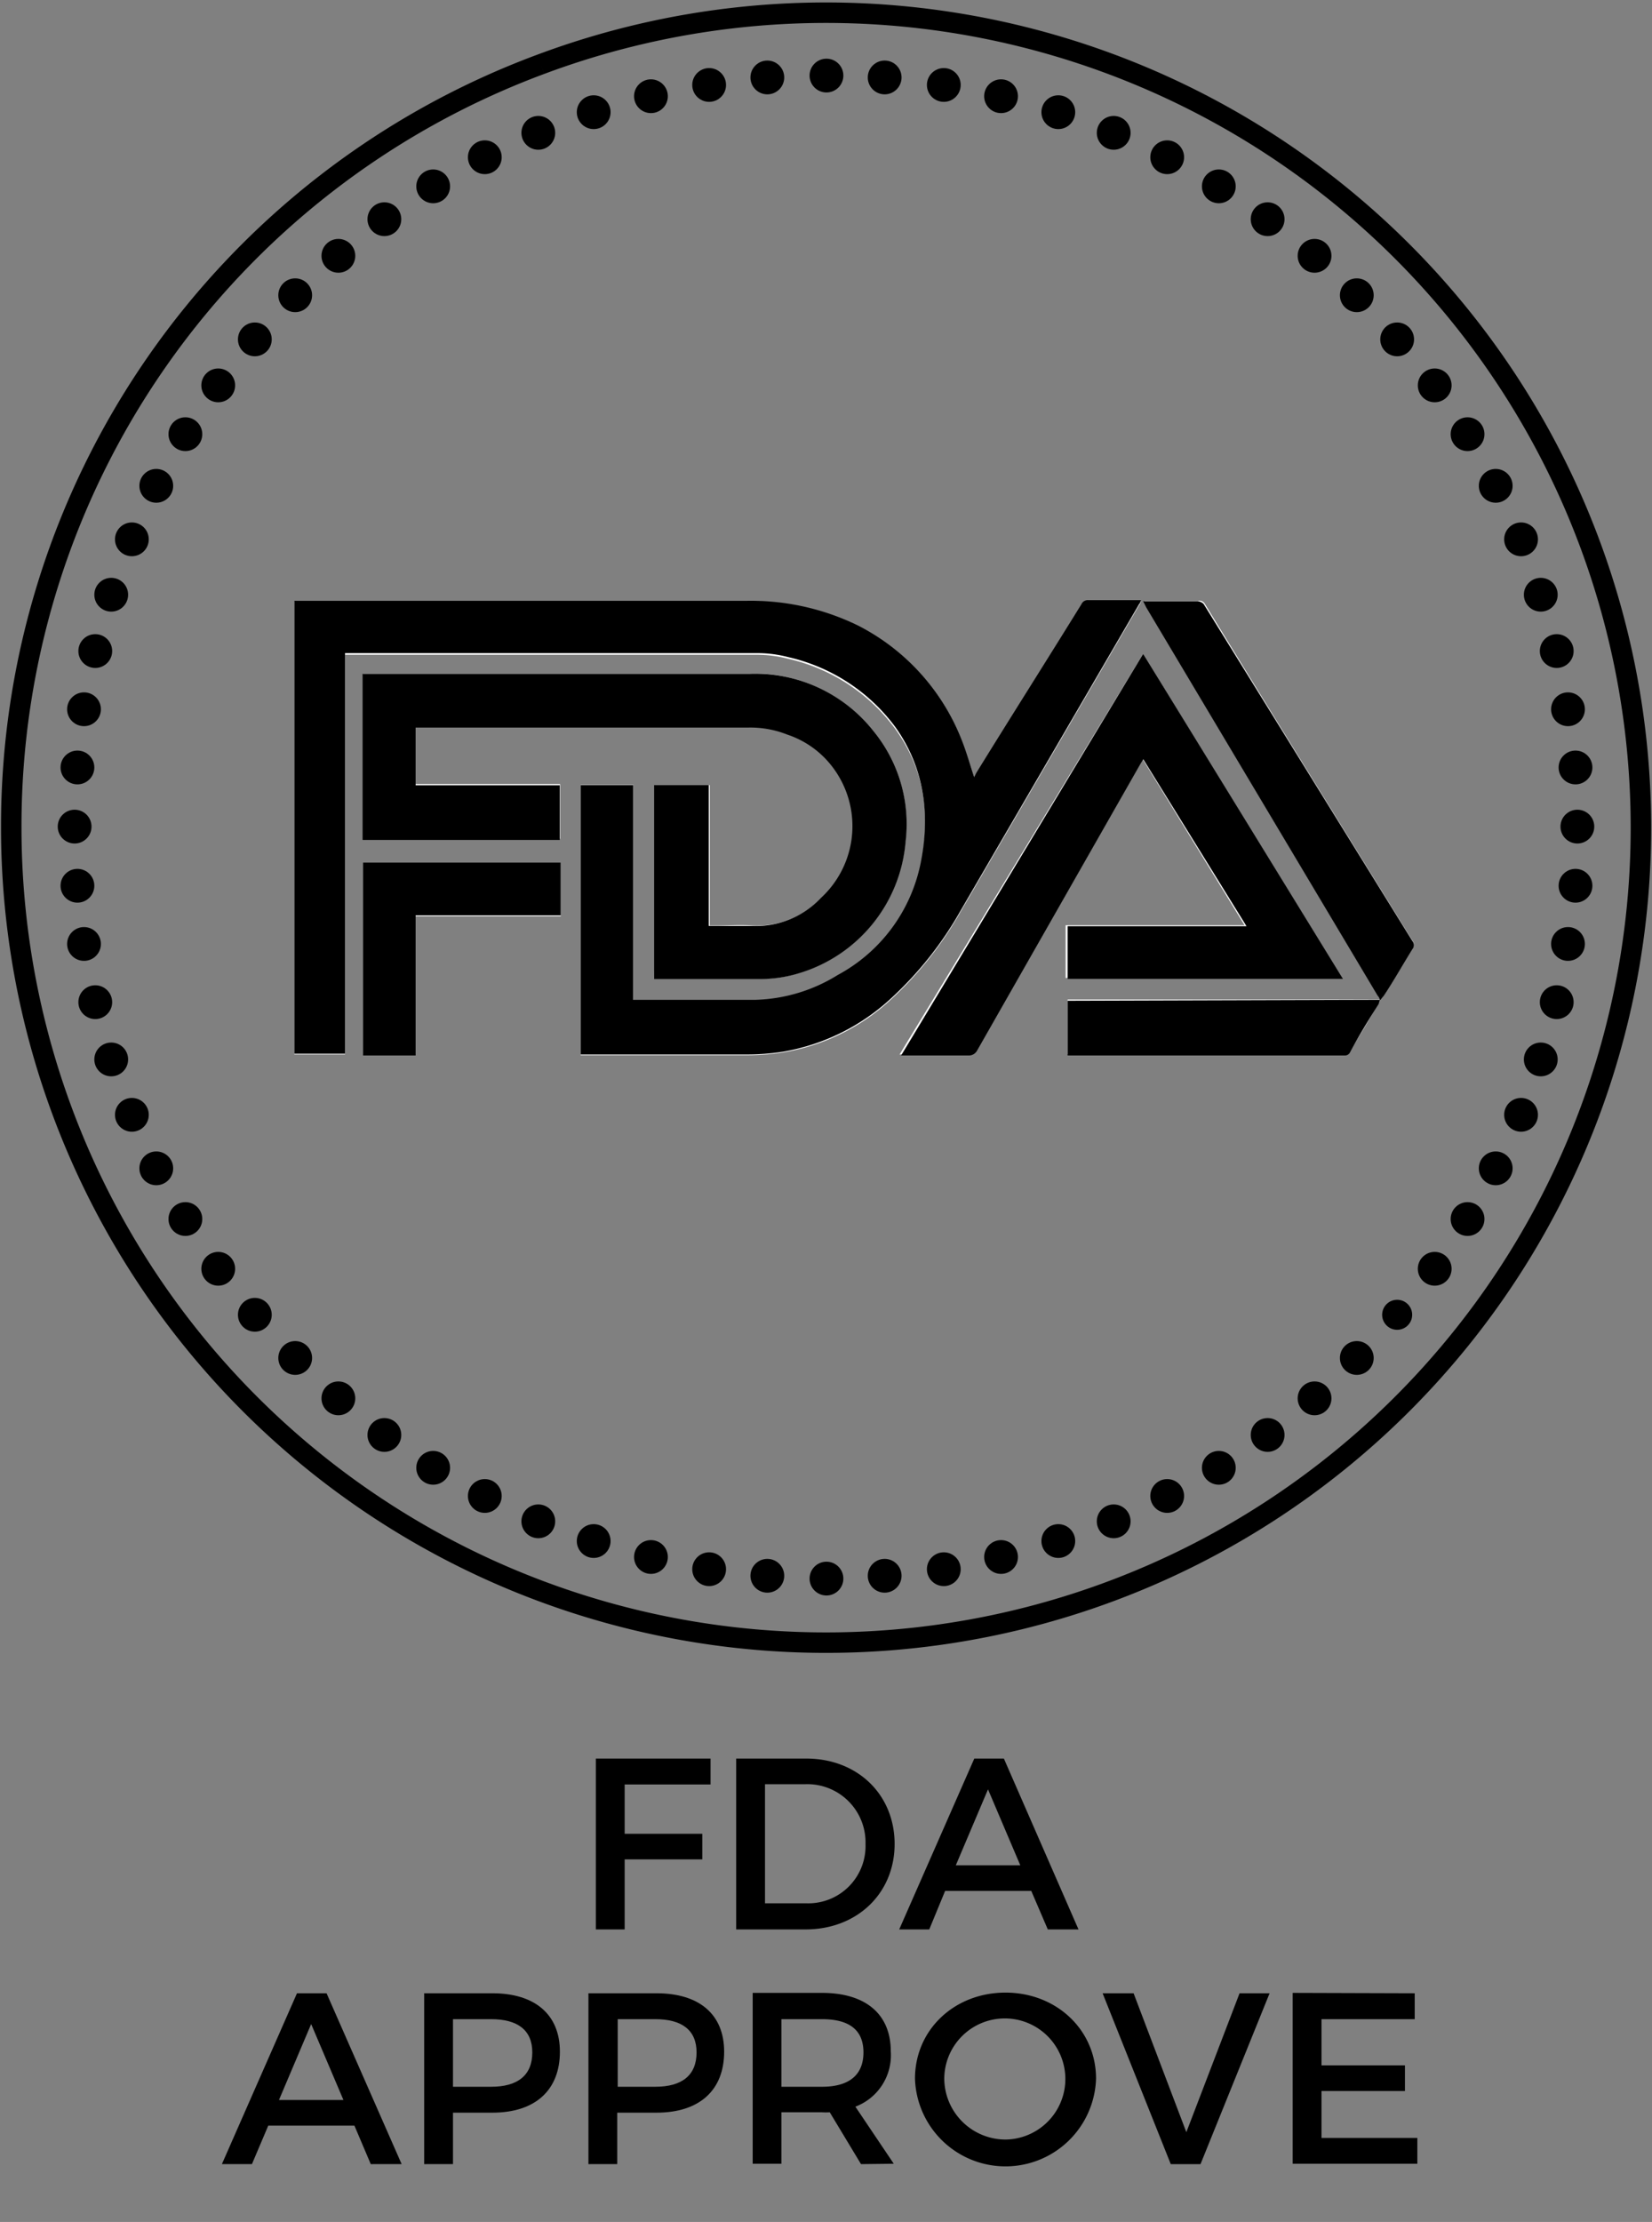 <svg viewBox="0 0 176 236.68" height="236.68" width="176" xmlns="http://www.w3.org/2000/svg" data-sanitized-data-name="图层 1" data-name="图层 1" id="图层_1">
  <rect x="0" y="0" width="176" height="236.68" fill="#808080" stroke="none"/>
  <defs>
    <style>
      .cls-1 {
        fill: none;
        stroke: #000;
        stroke-miterlimit: 10;
        stroke-width: 2.18px;
      }

      .cls-2 {
        isolation: isolate;
      }

      .cls-3 {
        fill: #fff;
      }
    </style>
  </defs>
  <title>FDA</title>
  <path d="M57.61,6.85A86.81,86.81,0,1,1,1.2,88.18,86.53,86.53,0,0,1,57.61,6.85" class="cls-1"></path>
  <g>
    <circle r="1.8" cy="8.05" cx="88.05"></circle>
    <circle r="1.8" cy="8.25" cx="81.75"></circle>
    <circle r="1.8" cy="9.05" cx="75.55"></circle>
    <circle r="1.8" cy="10.25" cx="69.35"></circle>
    <circle r="1.8" cy="11.95" cx="63.25"></circle>
    <circle r="1.8" cy="14.15" cx="57.35"></circle>
    <circle r="1.8" cy="16.75" cx="51.65"></circle>
    <circle r="1.8" cy="19.85" cx="46.15"></circle>
    <circle r="1.8" cy="23.35" cx="40.95"></circle>
    <circle r="1.8" cy="27.25" cx="36.05"></circle>
    <circle r="1.8" cy="31.45" cx="31.45"></circle>
    <circle r="1.8" cy="36.15" cx="27.15"></circle>
    <circle r="1.8" cy="41.05" cx="23.25"></circle>
    <circle r="1.8" cy="46.25" cx="19.75"></circle>
    <circle r="1.8" cy="51.75" cx="16.65"></circle>
    <circle r="1.8" cy="57.45" cx="14.05"></circle>
    <circle r="1.8" cy="63.35" cx="11.85"></circle>
    <circle r="1.8" cy="69.35" cx="10.15"></circle>
    <circle r="1.8" cy="75.55" cx="8.95"></circle>
    <circle r="1.8" cy="81.75" cx="8.25"></circle>
    <circle r="1.8" cy="88.05" cx="7.95"></circle>
    <circle r="1.8" cy="94.35" cx="8.25"></circle>
    <circle r="1.8" cy="100.55" cx="8.95"></circle>
    <circle r="1.8" cy="106.75" cx="10.15"></circle>
    <circle r="1.8" cy="112.85" cx="11.85"></circle>
    <circle r="1.8" cy="118.75" cx="14.05"></circle>
    <circle r="1.8" cy="124.45" cx="16.65"></circle>
    <circle r="1.8" cy="129.85" cx="19.75"></circle>
    <circle r="1.8" cy="135.15" cx="23.25"></circle>
    <circle r="1.8" cy="140.05" cx="27.15"></circle>
    <circle r="1.8" cy="144.65" cx="31.45"></circle>
    <circle r="1.8" cy="148.95" cx="36.05"></circle>
    <circle r="1.8" cy="152.85" cx="40.95"></circle>
    <circle r="1.8" cy="156.35" cx="46.15"></circle>
    <circle r="1.8" cy="159.35" cx="51.65"></circle>
    <circle r="1.8" cy="162.05" cx="57.35"></circle>
    <circle r="1.8" cy="164.15" cx="63.25"></circle>
    <circle r="1.8" cy="165.85" cx="69.35"></circle>
    <circle r="1.8" cy="167.15" cx="75.55"></circle>
    <circle r="1.8" cy="167.85" cx="81.75"></circle>
    <circle r="1.8" cy="168.15" cx="88.05"></circle>
    <circle r="1.8" cy="167.85" cx="94.25"></circle>
    <circle r="1.8" cy="167.15" cx="100.55"></circle>
    <circle r="1.8" cy="165.85" cx="106.65"></circle>
    <circle r="1.8" cy="164.15" cx="112.75"></circle>
    <circle r="1.8" cy="162.05" cx="118.65"></circle>
    <circle r="1.8" cy="159.35" cx="124.35"></circle>
    <circle r="1.8" cy="156.35" cx="129.85"></circle>
    <circle r="1.8" cy="152.85" cx="135.05"></circle>
    <circle r="1.8" cy="148.95" cx="140.05"></circle>
    <circle r="1.8" cy="144.65" cx="144.55"></circle>
    <circle r="1.6" cy="140.05" cx="148.85"></circle>
    <circle r="1.8" cy="135.15" cx="152.85"></circle>
    <circle r="1.8" cy="129.85" cx="156.35"></circle>
    <circle r="1.8" cy="124.45" cx="159.35"></circle>
    <circle r="1.8" cy="118.75" cx="162.05"></circle>
    <circle r="1.8" cy="112.85" cx="164.15"></circle>
    <circle r="1.8" cy="106.75" cx="165.85"></circle>
    <circle r="1.8" cy="100.55" cx="167.05"></circle>
    <circle r="1.8" cy="94.35" cx="167.85"></circle>
    <circle r="1.8" cy="88.05" cx="168.05"></circle>
    <circle r="1.8" cy="81.75" cx="167.85"></circle>
    <circle r="1.8" cy="75.55" cx="167.05"></circle>
    <circle r="1.8" cy="69.35" cx="165.85"></circle>
    <circle r="1.8" cy="63.35" cx="164.15"></circle>
    <circle r="1.8" cy="57.45" cx="162.05"></circle>
    <circle r="1.8" cy="51.75" cx="159.35"></circle>
    <circle r="1.8" cy="46.25" cx="156.35"></circle>
    <circle r="1.8" cy="41.05" cx="152.85"></circle>
    <circle r="1.8" cy="36.15" cx="148.85"></circle>
    <circle r="1.8" cy="31.45" cx="144.55"></circle>
    <circle r="1.8" cy="27.25" cx="140.05"></circle>
    <circle r="1.8" cy="23.35" cx="135.05"></circle>
    <circle r="1.8" cy="19.85" cx="129.85"></circle>
    <circle r="1.8" cy="16.75" cx="124.35"></circle>
    <circle r="1.8" cy="14.15" cx="118.65"></circle>
    <circle r="1.8" cy="11.95" cx="112.75"></circle>
    <circle r="1.8" cy="10.25" cx="106.65"></circle>
    <circle r="1.8" cy="9.05" cx="100.55"></circle>
    <circle r="1.8" cy="8.25" cx="94.25"></circle>
  </g>
  <g class="cls-2">
    <path d="M75.7,187.32l0,2.76H66.55v5.25h8.27v2.73H66.55v7.46H63.48v-18.2Z"></path>
    <path d="M95.31,196.42c0,5.26-4,9.1-9.49,9.1H78.43v-18.2h7.46C91.35,187.32,95.31,191.15,95.31,196.42Zm-3.1,0a6.2,6.2,0,0,0-6.37-6.37H81.5v12.69H86A6.1,6.1,0,0,0,92.21,196.45Z"></path>
    <path d="M109.87,201.42h-9.18L99,205.52h-3.2l8-18.2h3.15l7.95,18.2h-3.27Zm-1.17-2.73-3.44-8.09-3.43,8.09Z"></path>
  </g>
  <g class="cls-2">
    <path d="M37.76,226.42H28.58l-1.74,4.1h-3.2l8-18.2h3.15l8,18.2H39.5Zm-1.17-2.73-3.44-8.09-3.43,8.09Z"></path>
    <path d="M59.65,218.54c0,4.11-2.63,6.5-7.2,6.5H48.26v5.48H45.19v-18.2h7.26C57,212.32,59.65,214.59,59.65,218.54Zm-2.94.08c0-2.4-1.59-3.54-4.39-3.54H48.26v7.2h4.06C55.12,222.28,56.71,221.09,56.71,218.62Z"></path>
    <path d="M77.15,218.54c0,4.11-2.63,6.5-7.21,6.5H65.76v5.48H62.69v-18.2h7.25C74.52,212.32,77.15,214.59,77.15,218.54Zm-2.94.08c0-2.4-1.59-3.54-4.4-3.54h-4v7.2h4C72.62,222.28,74.21,221.09,74.21,218.62Z"></path>
    <path d="M91.73,230.52,88.4,225a7.4,7.4,0,0,1-.83,0H83.25v5.48H80.19v-18.2h7.38c4.66,0,7.33,2.27,7.33,6.22a5.85,5.85,0,0,1-3.77,5.9l4.09,6.08Zm-4.16-8.24c2.81,0,4.42-1.19,4.42-3.66s-1.61-3.54-4.42-3.54H83.25v7.2Z"></path>
    <path d="M116.77,221.42a9.65,9.65,0,0,1-19.29,0c0-5.22,4.21-9.17,9.64-9.17S116.77,216.22,116.77,221.42Zm-16.17,0a6.53,6.53,0,0,0,6.55,6.48,6.45,6.45,0,1,0-6.55-6.48Z"></path>
    <path d="M120.77,212.32l5.62,14.8,5.67-14.8h3.2l-7.36,18.2h-3.17l-7.26-18.2Z"></path>
    <path d="M150.72,212.32v2.76h-9.93V220h8.89v2.73h-8.89v5H151v2.75H137.72v-18.2Z"></path>
  </g>
  <g>
    <g>
      <path d="M147,106.5l.42-.43c1.06-1.69,2-3.39,3.07-5a.65.65,0,0,0,0-.85c-7.41-12-14.82-23.93-22.13-35.9a.64.64,0,0,0-.74-.31h-5.72l.32.63c8.26,13.77,16.41,27.53,24.67,41.4,0,.11.11.21.11.43H113.74v5.82h29.54a.6.6,0,0,0,.53-.32c1.06-1.69,2.12-3.39,3.07-5.19C146.88,106.71,147,106.6,147,106.5Z" class="cls-3"></path>
      <path d="M103.79,82.78,102.51,79A23,23,0,0,0,91.4,66.68a26,26,0,0,0-12-2.64H31.36v48.28h5.4V69.75H80.49a13.11,13.11,0,0,1,3.5.43A19.55,19.55,0,0,1,95.42,77.7c3.18,4.44,3.71,9.31,2.65,14.5a17.12,17.12,0,0,1-8.79,11.86,17.28,17.28,0,0,1-8.79,2.54h-13v-23H61.86v28.8H79.64a24.67,24.67,0,0,0,3.92-.32A22.24,22.24,0,0,0,95,106.39a38.21,38.21,0,0,0,7.3-9.21l19.06-32.72c.11-.11.11-.21.21-.42H116a.7.7,0,0,0-.74.42c-3.71,6-7.52,12-11.22,18Z" class="cls-3"></path>
      <path d="M69.69,104.27H81a13.55,13.55,0,0,0,4.13-.63,16,16,0,0,0,11.33-14,15.64,15.64,0,0,0-3.39-11.75,16.29,16.29,0,0,0-13.23-6.14H38.67V89.34h21V83.52H44.28V77.38H79.75a11.34,11.34,0,0,1,4.13.74,10.45,10.45,0,0,1,6.46,13.23,10.12,10.12,0,0,1-2.75,4.24,9.52,9.52,0,0,1-7.31,3c-1.38-.1-2.75,0-4.13,0h-.53V83.63H69.8Z" class="cls-3"></path>
      <path d="M121.79,69.65,95.84,112.32h7.31a.85.85,0,0,0,.85-.53c5.82-10.16,11.54-20.33,17.36-30.49l.32-.53,10.91,17.78H113.53v5.62h29.33Z" class="cls-3"></path>
      <polygon points="44.28 112.42 44.28 97.6 59.74 97.6 59.74 91.88 38.67 91.88 38.67 112.42 44.28 112.42" class="cls-3"></polygon>
      <path d="M103.79,82.78l.21-.43c3.7-6,7.51-12,11.22-18a.72.72,0,0,1,.74-.42h5.61c-.1.21-.1.32-.21.42L102.3,97.07a38,38,0,0,1-7.3,9.21A22.55,22.55,0,0,1,83.56,112a24.67,24.67,0,0,1-3.92.32H61.86V83.63h5.61V106.5h13a17.5,17.5,0,0,0,8.79-2.65A17.42,17.42,0,0,0,98.07,92c1.06-5.19.42-10.16-2.65-14.51A19.59,19.59,0,0,0,84,70a13.11,13.11,0,0,0-3.5-.43H36.76v42.67h-5.4V64H79.43a26,26,0,0,1,12,2.64,23.17,23.17,0,0,1,11.11,12.39C103,80.24,103.36,81.51,103.79,82.78Z"></path>
      <path d="M69.69,104.27V83.63h5.82v15h4.66a9.51,9.51,0,0,0,7.31-3A10.4,10.4,0,0,0,88.11,81a10,10,0,0,0-4.23-2.75,10.61,10.61,0,0,0-4.13-.75H44.28v6.15H59.63v5.82h-21V71.77H79.86a16.11,16.11,0,0,1,13.23,6.14,15.64,15.64,0,0,1,3.39,11.75,16,16,0,0,1-11.33,14,14.09,14.09,0,0,1-4.13.63H69.69Z"></path>
      <path d="M121.79,69.65l21.28,34.62H113.74V98.66H132.8l-11-17.79-.32.53L104.1,111.9a1,1,0,0,1-.84.53H96Z"></path>
      <path d="M147,106.5a.81.81,0,0,0-.22-.43L122.1,64.67l-.31-.63h5.71a1,1,0,0,1,.74.31l22.24,35.9a.65.65,0,0,1,0,.85c-1.06,1.69-2,3.38-3.07,5-.21.21-.32.43-.42.43Z"></path>
      <path d="M44.28,112.43H38.67V91.88H59.74V97.5H44.28Z"></path>
    </g>
    <path d="M147,106.5c0,.1-.11.31-.11.42-1.06,1.69-2.12,3.39-3.07,5.19a.6.6,0,0,1-.53.32H113.74V106.6l33.25-.1Z"></path>
  </g>
</svg>
